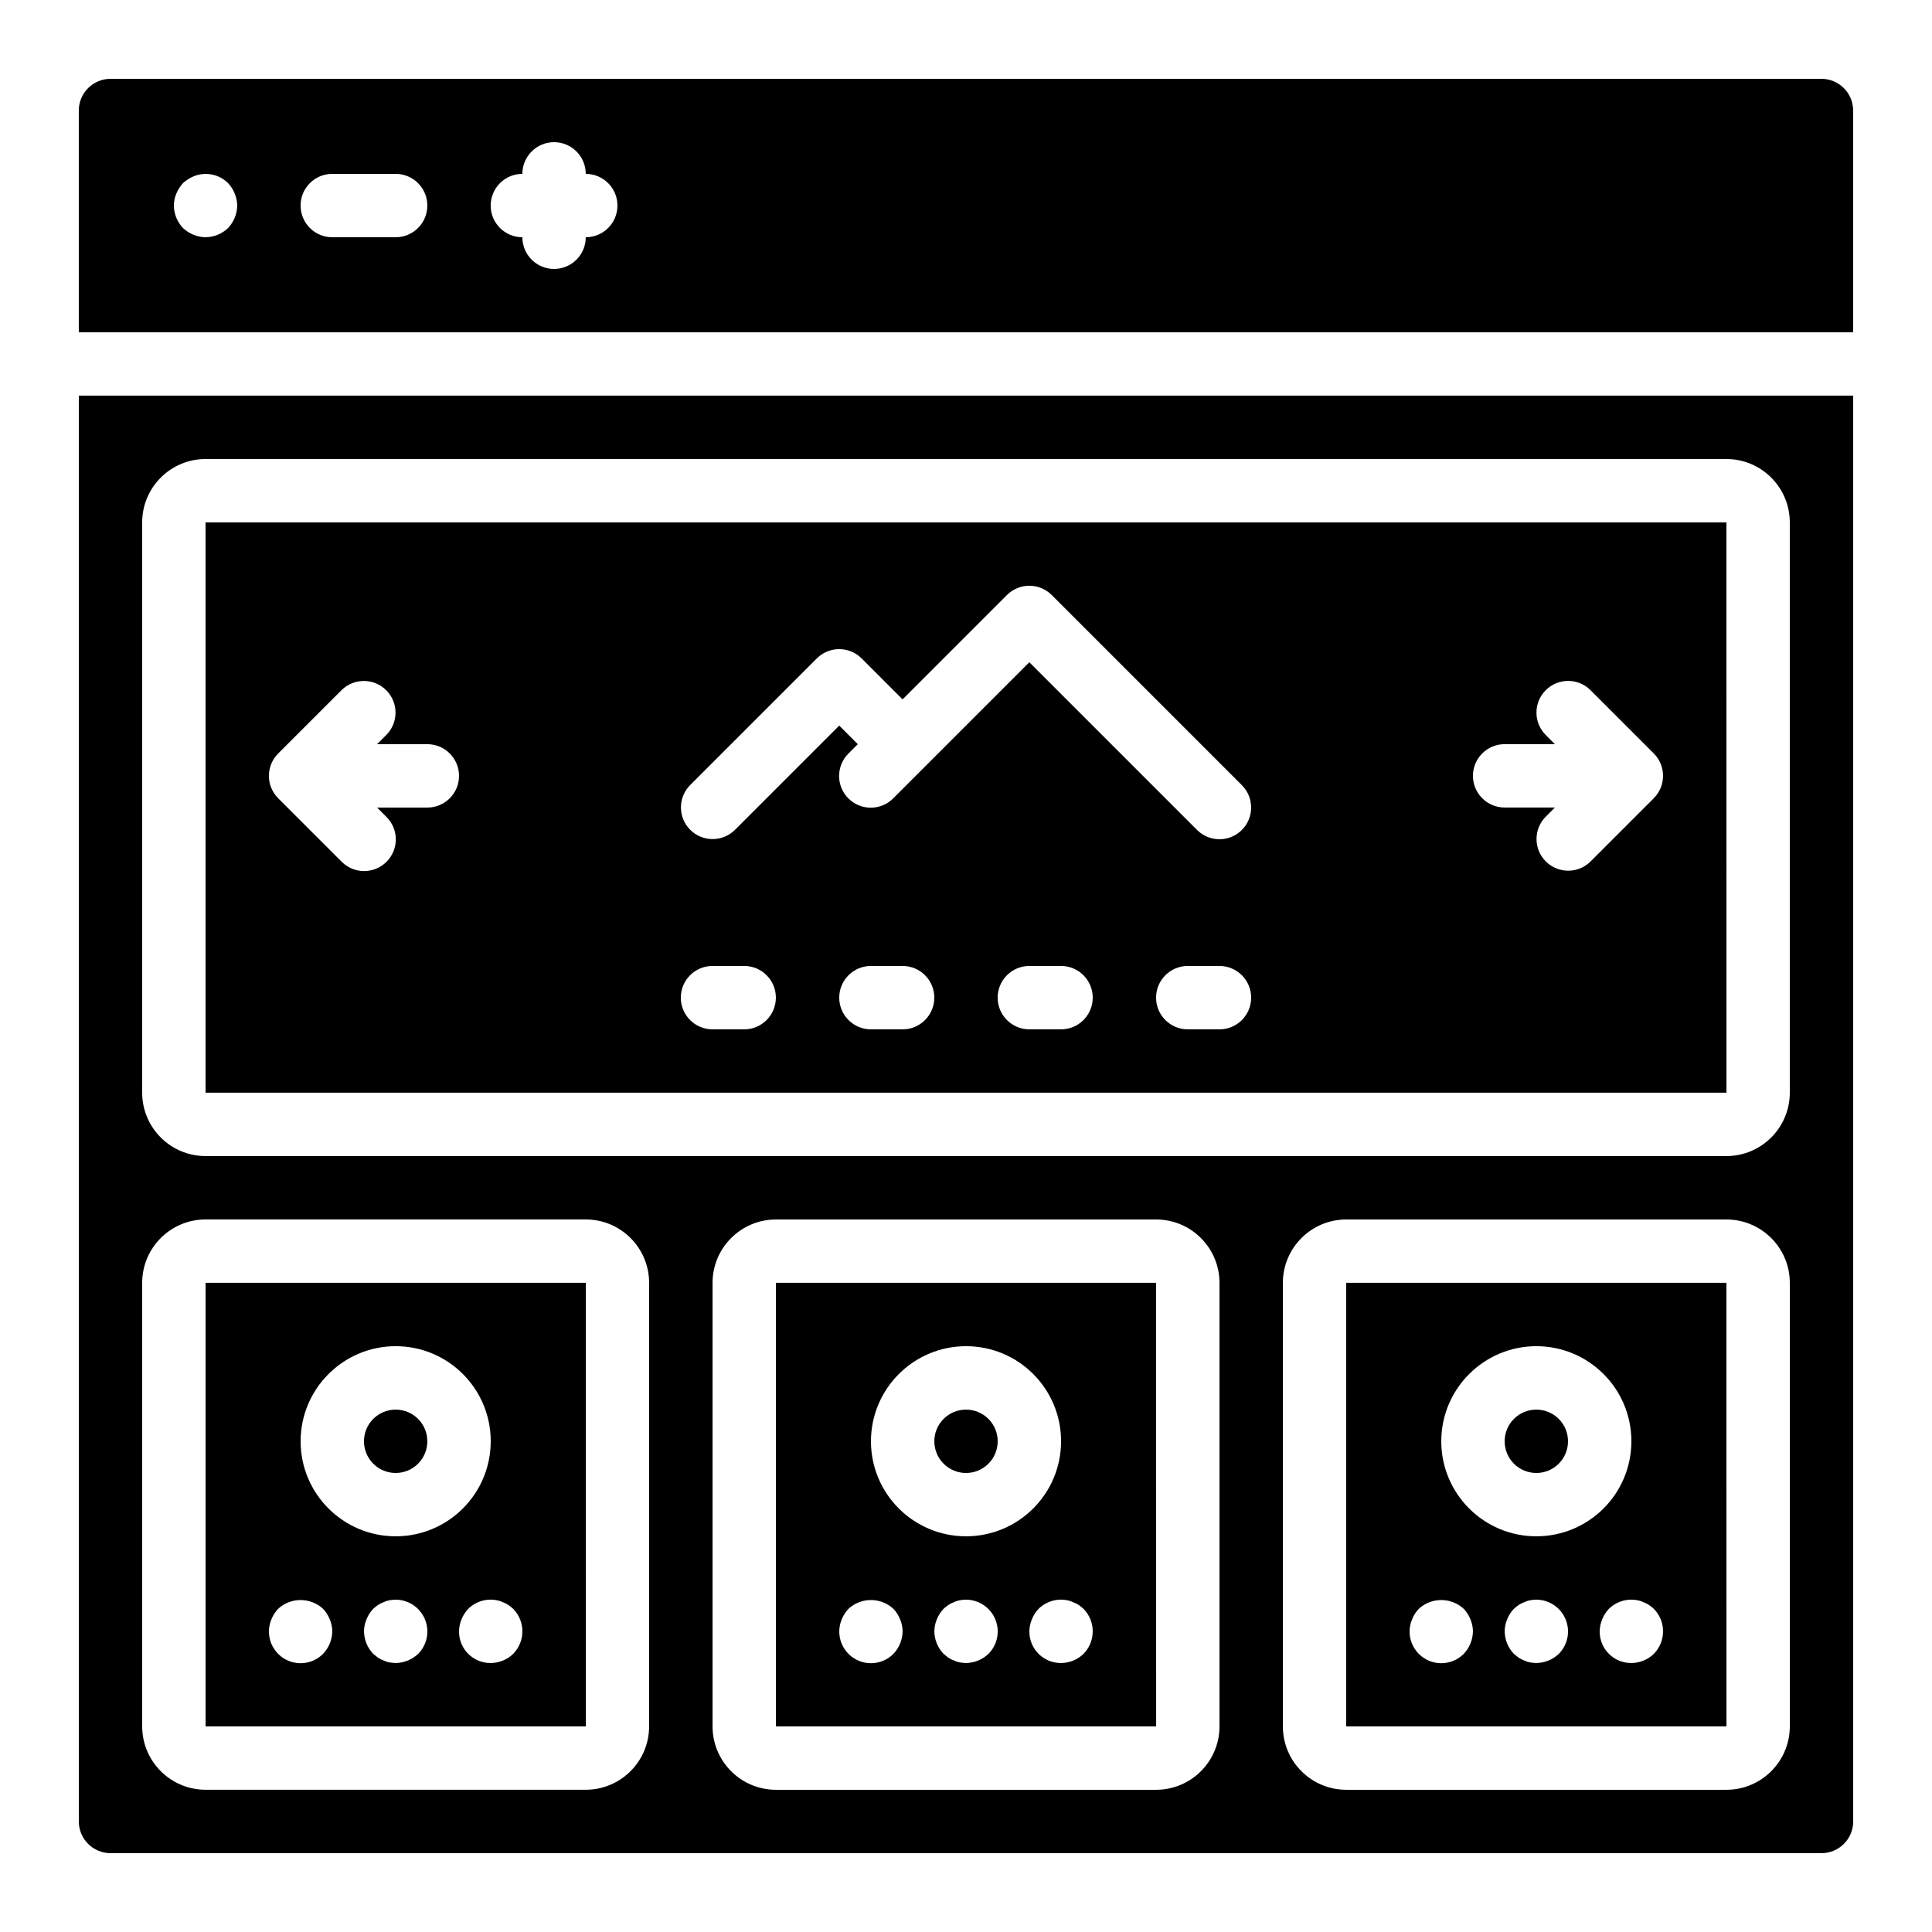 <?xml version="1.0" encoding="UTF-8"?>
<!-- Uploaded to: ICON Repo, www.iconrepo.com, Generator: ICON Repo Mixer Tools -->
<svg fill="#000000" width="800px" height="800px" version="1.1" viewBox="144 144 512 512" xmlns="http://www.w3.org/2000/svg">
 <g>
  <path d="m500.76 483.96v117.55h100.77l-0.012-117.55zm50.383 16.793c13.914 0 25.191 11.277 25.191 25.191 0 13.914-11.277 25.191-25.191 25.191-13.914 0-25.191-11.277-25.191-25.191 0.016-13.906 11.285-25.176 25.191-25.191zm-19.23 81.531c-3.266 3.293-8.582 3.316-11.875 0.051-1.602-1.59-2.496-3.754-2.484-6.012 0.012-1.098 0.238-2.184 0.668-3.195 0.406-1.027 1.008-1.965 1.766-2.769 3.367-3.109 8.555-3.109 11.922 0 0.758 0.801 1.355 1.742 1.762 2.766 0.43 1.012 0.66 2.098 0.672 3.195-0.035 2.223-0.902 4.352-2.434 5.961zm25.191 0c-1.609 1.531-3.738 2.402-5.961 2.434-0.562-0.02-1.125-0.074-1.68-0.168-0.527-0.094-1.035-0.262-1.512-0.504-0.535-0.184-1.043-0.441-1.508-0.758-0.422-0.332-0.84-0.668-1.258-1.004-1.535-1.609-2.402-3.738-2.434-5.961 0.012-1.098 0.238-2.184 0.668-3.195 0.406-1.027 1.008-1.965 1.766-2.769 0.398-0.363 0.816-0.699 1.258-1.008 0.469-0.316 0.977-0.574 1.508-0.758 0.477-0.242 0.988-0.41 1.512-0.5 4.562-0.914 9.004 2.047 9.914 6.613 0.551 2.746-0.301 5.586-2.273 7.578zm25.191 0c-1.602 1.547-3.734 2.418-5.961 2.434-4.594 0.043-8.352-3.641-8.398-8.234v-0.16c0.012-1.098 0.238-2.184 0.668-3.195 0.406-1.027 1.008-1.965 1.766-2.769 2.016-1.973 4.875-2.82 7.637-2.266 0.527 0.09 1.035 0.258 1.512 0.5 0.535 0.184 1.043 0.441 1.512 0.758 0.441 0.312 0.859 0.648 1.258 1.008 3.246 3.312 3.246 8.613 0 11.922z"/>
  <path d="m557.08 520.02c3.277 3.277 3.277 8.598 0 11.875s-8.598 3.277-11.875 0-3.277-8.598 0-11.875 8.598-3.277 11.875 0"/>
  <path d="m254.79 520.02c3.277 3.277 3.277 8.598 0 11.875-3.277 3.277-8.598 3.277-11.875 0-3.277-3.277-3.277-8.598 0-11.875 3.277-3.277 8.598-3.277 11.875 0"/>
  <path d="m405.94 520.02c3.277 3.277 3.277 8.598 0 11.875s-8.598 3.277-11.875 0-3.277-8.598 0-11.875 8.598-3.277 11.875 0"/>
  <path d="m299.24 483.96h-100.76v117.55h100.77zm-50.383 16.793c13.914 0 25.191 11.277 25.191 25.191 0 13.914-11.277 25.191-25.191 25.191-13.914 0-25.191-11.277-25.191-25.191 0.016-13.906 11.285-25.176 25.191-25.191zm-19.23 81.531c-3.266 3.293-8.582 3.316-11.875 0.051-1.602-1.59-2.496-3.754-2.484-6.012 0.012-1.098 0.238-2.184 0.668-3.195 0.406-1.027 1.008-1.965 1.766-2.769 3.367-3.109 8.555-3.109 11.922 0 0.758 0.801 1.355 1.742 1.762 2.766 0.43 1.012 0.66 2.098 0.672 3.195-0.035 2.223-0.902 4.352-2.434 5.961zm25.191 0c-1.609 1.531-3.738 2.402-5.961 2.434-0.562-0.02-1.125-0.074-1.68-0.168-0.527-0.094-1.035-0.262-1.512-0.504-0.535-0.184-1.043-0.441-1.508-0.758-0.422-0.332-0.84-0.668-1.258-1.004-1.535-1.609-2.402-3.738-2.434-5.961 0.012-1.098 0.238-2.184 0.668-3.195 0.406-1.027 1.008-1.965 1.766-2.769 0.398-0.363 0.816-0.699 1.258-1.008 0.469-0.316 0.977-0.574 1.508-0.758 0.477-0.242 0.988-0.41 1.512-0.5 4.562-0.914 9.004 2.047 9.914 6.613 0.551 2.746-0.301 5.586-2.273 7.578zm25.191 0c-1.602 1.547-3.734 2.418-5.961 2.434-4.594 0.043-8.352-3.641-8.398-8.234v-0.16c0.012-1.098 0.238-2.184 0.668-3.195 0.406-1.027 1.008-1.965 1.766-2.769 2.008-1.98 4.875-2.832 7.637-2.266 0.527 0.09 1.035 0.258 1.512 0.5 0.535 0.184 1.043 0.441 1.512 0.758 0.441 0.312 0.859 0.648 1.258 1.008 3.246 3.312 3.246 8.613 0 11.922z"/>
  <path d="m601.52 282.44h-403.05v151.14h403.06zm-344.27 75.57h-13.316l2.461 2.461c3.301 3.258 3.332 8.574 0.074 11.875-3.258 3.301-8.574 3.332-11.875 0.074-0.023-0.023-0.051-0.051-0.074-0.074l-16.793-16.793c-3.277-3.277-3.281-8.594-0.004-11.871l0.004-0.004 16.793-16.793c3.301-3.258 8.617-3.223 11.875 0.074 3.231 3.269 3.231 8.527 0 11.797l-2.461 2.461h13.316c4.637 0 8.398 3.758 8.398 8.398 0 4.637-3.758 8.398-8.398 8.398zm83.969 58.777h-8.398c-4.637 0-8.398-3.758-8.398-8.398 0-4.637 3.758-8.398 8.398-8.398h8.398c4.637 0 8.398 3.758 8.398 8.398 0 4.637-3.758 8.398-8.398 8.398zm41.984 0h-8.398c-4.637 0-8.398-3.758-8.398-8.398 0-4.637 3.758-8.398 8.398-8.398h8.398c4.637 0 8.398 3.758 8.398 8.398 0 4.637-3.758 8.398-8.398 8.398zm41.984 0h-8.398c-4.637 0-8.398-3.758-8.398-8.398 0-4.637 3.758-8.398 8.398-8.398h8.398c4.637 0 8.398 3.758 8.398 8.398 0 4.637-3.758 8.398-8.398 8.398zm41.984 0h-8.398c-4.637 0-8.398-3.758-8.398-8.398 0-4.637 3.758-8.398 8.398-8.398h8.398c4.637 0 8.398 3.758 8.398 8.398 0 4.637-3.758 8.398-8.398 8.398zm5.938-52.84c-3.277 3.277-8.594 3.281-11.871 0.004l-0.004-0.004-44.445-44.445-36.047 36.047c-3.258 3.301-8.574 3.332-11.875 0.074-3.301-3.258-3.332-8.574-0.074-11.875 0.023-0.023 0.051-0.051 0.074-0.074l2.461-2.461-4.922-4.922-27.652 27.652c-3.301 3.258-8.617 3.223-11.875-0.074-3.231-3.269-3.231-8.527 0-11.797l33.586-33.586c3.277-3.277 8.594-3.281 11.871-0.004l10.859 10.859 27.652-27.652c3.277-3.277 8.594-3.281 11.871-0.004l50.387 50.387c3.277 3.277 3.281 8.594 0.004 11.871 0 0-0.004 0.004-0.004 0.004zm109.16-8.398-16.793 16.793c-3.309 3.25-8.625 3.199-11.875-0.109-3.207-3.266-3.207-8.5 0-11.766l2.461-2.461h-13.316c-4.637 0-8.398-3.758-8.398-8.398 0-4.637 3.758-8.398 8.398-8.398h13.316l-2.461-2.461c-3.258-3.301-3.223-8.617 0.074-11.875 3.269-3.231 8.527-3.231 11.797 0l16.793 16.793c3.277 3.277 3.281 8.594 0.004 11.871l-0.004 0.004z"/>
  <path d="m349.62 483.96v117.55h100.77l-0.012-117.55zm50.383 16.793c13.914 0 25.191 11.277 25.191 25.191 0 13.914-11.277 25.191-25.191 25.191s-25.191-11.277-25.191-25.191c0.016-13.906 11.285-25.176 25.191-25.191zm-19.23 81.531c-3.266 3.293-8.582 3.316-11.875 0.051-1.602-1.59-2.496-3.754-2.484-6.012 0.012-1.098 0.238-2.184 0.668-3.195 0.406-1.027 1.008-1.965 1.766-2.769 3.367-3.109 8.555-3.109 11.922 0 0.758 0.801 1.355 1.742 1.762 2.766 0.43 1.012 0.66 2.098 0.672 3.195-0.035 2.223-0.902 4.352-2.434 5.961zm25.191 0c-1.609 1.531-3.738 2.402-5.961 2.434-0.562-0.02-1.125-0.074-1.68-0.168-0.527-0.094-1.035-0.262-1.512-0.504-0.535-0.184-1.043-0.441-1.508-0.758-0.422-0.332-0.84-0.668-1.258-1.004-1.535-1.609-2.402-3.738-2.434-5.961 0.012-1.098 0.238-2.184 0.668-3.195 0.406-1.027 1.008-1.965 1.766-2.769 0.398-0.363 0.816-0.699 1.258-1.008 0.469-0.316 0.977-0.574 1.508-0.758 0.477-0.242 0.988-0.41 1.512-0.5 4.562-0.914 9.004 2.047 9.914 6.613 0.551 2.746-0.301 5.586-2.273 7.578zm25.191 0c-1.602 1.547-3.734 2.418-5.961 2.434-4.594 0.043-8.352-3.641-8.398-8.234v-0.16c0.012-1.098 0.238-2.184 0.668-3.195 0.406-1.027 1.008-1.965 1.766-2.769 2.008-1.98 4.875-2.832 7.637-2.266 0.527 0.09 1.035 0.258 1.512 0.5 0.535 0.184 1.043 0.441 1.512 0.758 0.441 0.312 0.859 0.648 1.258 1.008 3.246 3.312 3.246 8.613 0 11.922z"/>
  <path d="m626.71 164.89h-453.43c-4.637 0.008-8.391 3.762-8.398 8.398v58.777h470.22v-58.777c-0.008-4.637-3.762-8.391-8.398-8.398zm-422.28 39.551c-1.609 1.531-3.738 2.402-5.961 2.434-1.098-0.012-2.184-0.242-3.195-0.672-1.027-0.406-1.965-1.004-2.769-1.762-1.535-1.609-2.402-3.738-2.434-5.961 0.012-1.098 0.238-2.184 0.668-3.195 0.426-1.016 1.023-1.953 1.766-2.769 0.816-0.742 1.75-1.34 2.766-1.766 3.129-1.316 6.742-0.617 9.156 1.766 0.758 0.801 1.355 1.742 1.762 2.766 0.43 1.012 0.66 2.098 0.672 3.195-0.035 2.223-0.902 4.352-2.434 5.961zm44.418 2.434h-16.793c-4.637 0-8.398-3.758-8.398-8.398 0-4.637 3.758-8.398 8.398-8.398h16.793c4.637 0 8.398 3.758 8.398 8.398 0 4.637-3.758 8.398-8.398 8.398zm50.383 0c0 4.637-3.758 8.398-8.398 8.398-4.637 0-8.398-3.758-8.398-8.398-4.637 0-8.398-3.758-8.398-8.398 0-4.637 3.758-8.398 8.398-8.398 0-4.637 3.758-8.398 8.398-8.398 4.637 0 8.398 3.758 8.398 8.398 4.637 0 8.398 3.758 8.398 8.398 0 4.637-3.758 8.398-8.398 8.398z"/>
  <path d="m164.89 626.71c0.008 4.637 3.762 8.391 8.398 8.398h453.43c4.637-0.008 8.391-3.762 8.398-8.398v-377.86h-470.22zm302.29-25.191c-0.008 9.27-7.523 16.785-16.793 16.793h-100.76c-9.27-0.008-16.785-7.523-16.793-16.793v-117.55c0.008-9.27 7.523-16.785 16.793-16.793h100.76c9.27 0.008 16.785 7.523 16.793 16.793zm151.14 0c-0.008 9.27-7.523 16.785-16.793 16.793h-100.76c-9.27-0.008-16.785-7.523-16.793-16.793v-117.55c0.008-9.27 7.523-16.785 16.793-16.793h100.76c9.27 0.008 16.785 7.523 16.793 16.793zm-436.64-319.08c0.008-9.27 7.523-16.785 16.793-16.793h403.05c9.27 0.008 16.785 7.523 16.793 16.793v151.14c-0.008 9.27-7.523 16.785-16.793 16.793h-403.05c-9.27-0.008-16.785-7.523-16.793-16.793zm0 201.52c0.008-9.27 7.523-16.785 16.793-16.793h100.76c9.27 0.008 16.785 7.523 16.793 16.793v117.55c-0.008 9.27-7.523 16.785-16.793 16.793h-100.76c-9.27-0.008-16.785-7.523-16.793-16.793z"/>
 </g>
</svg>